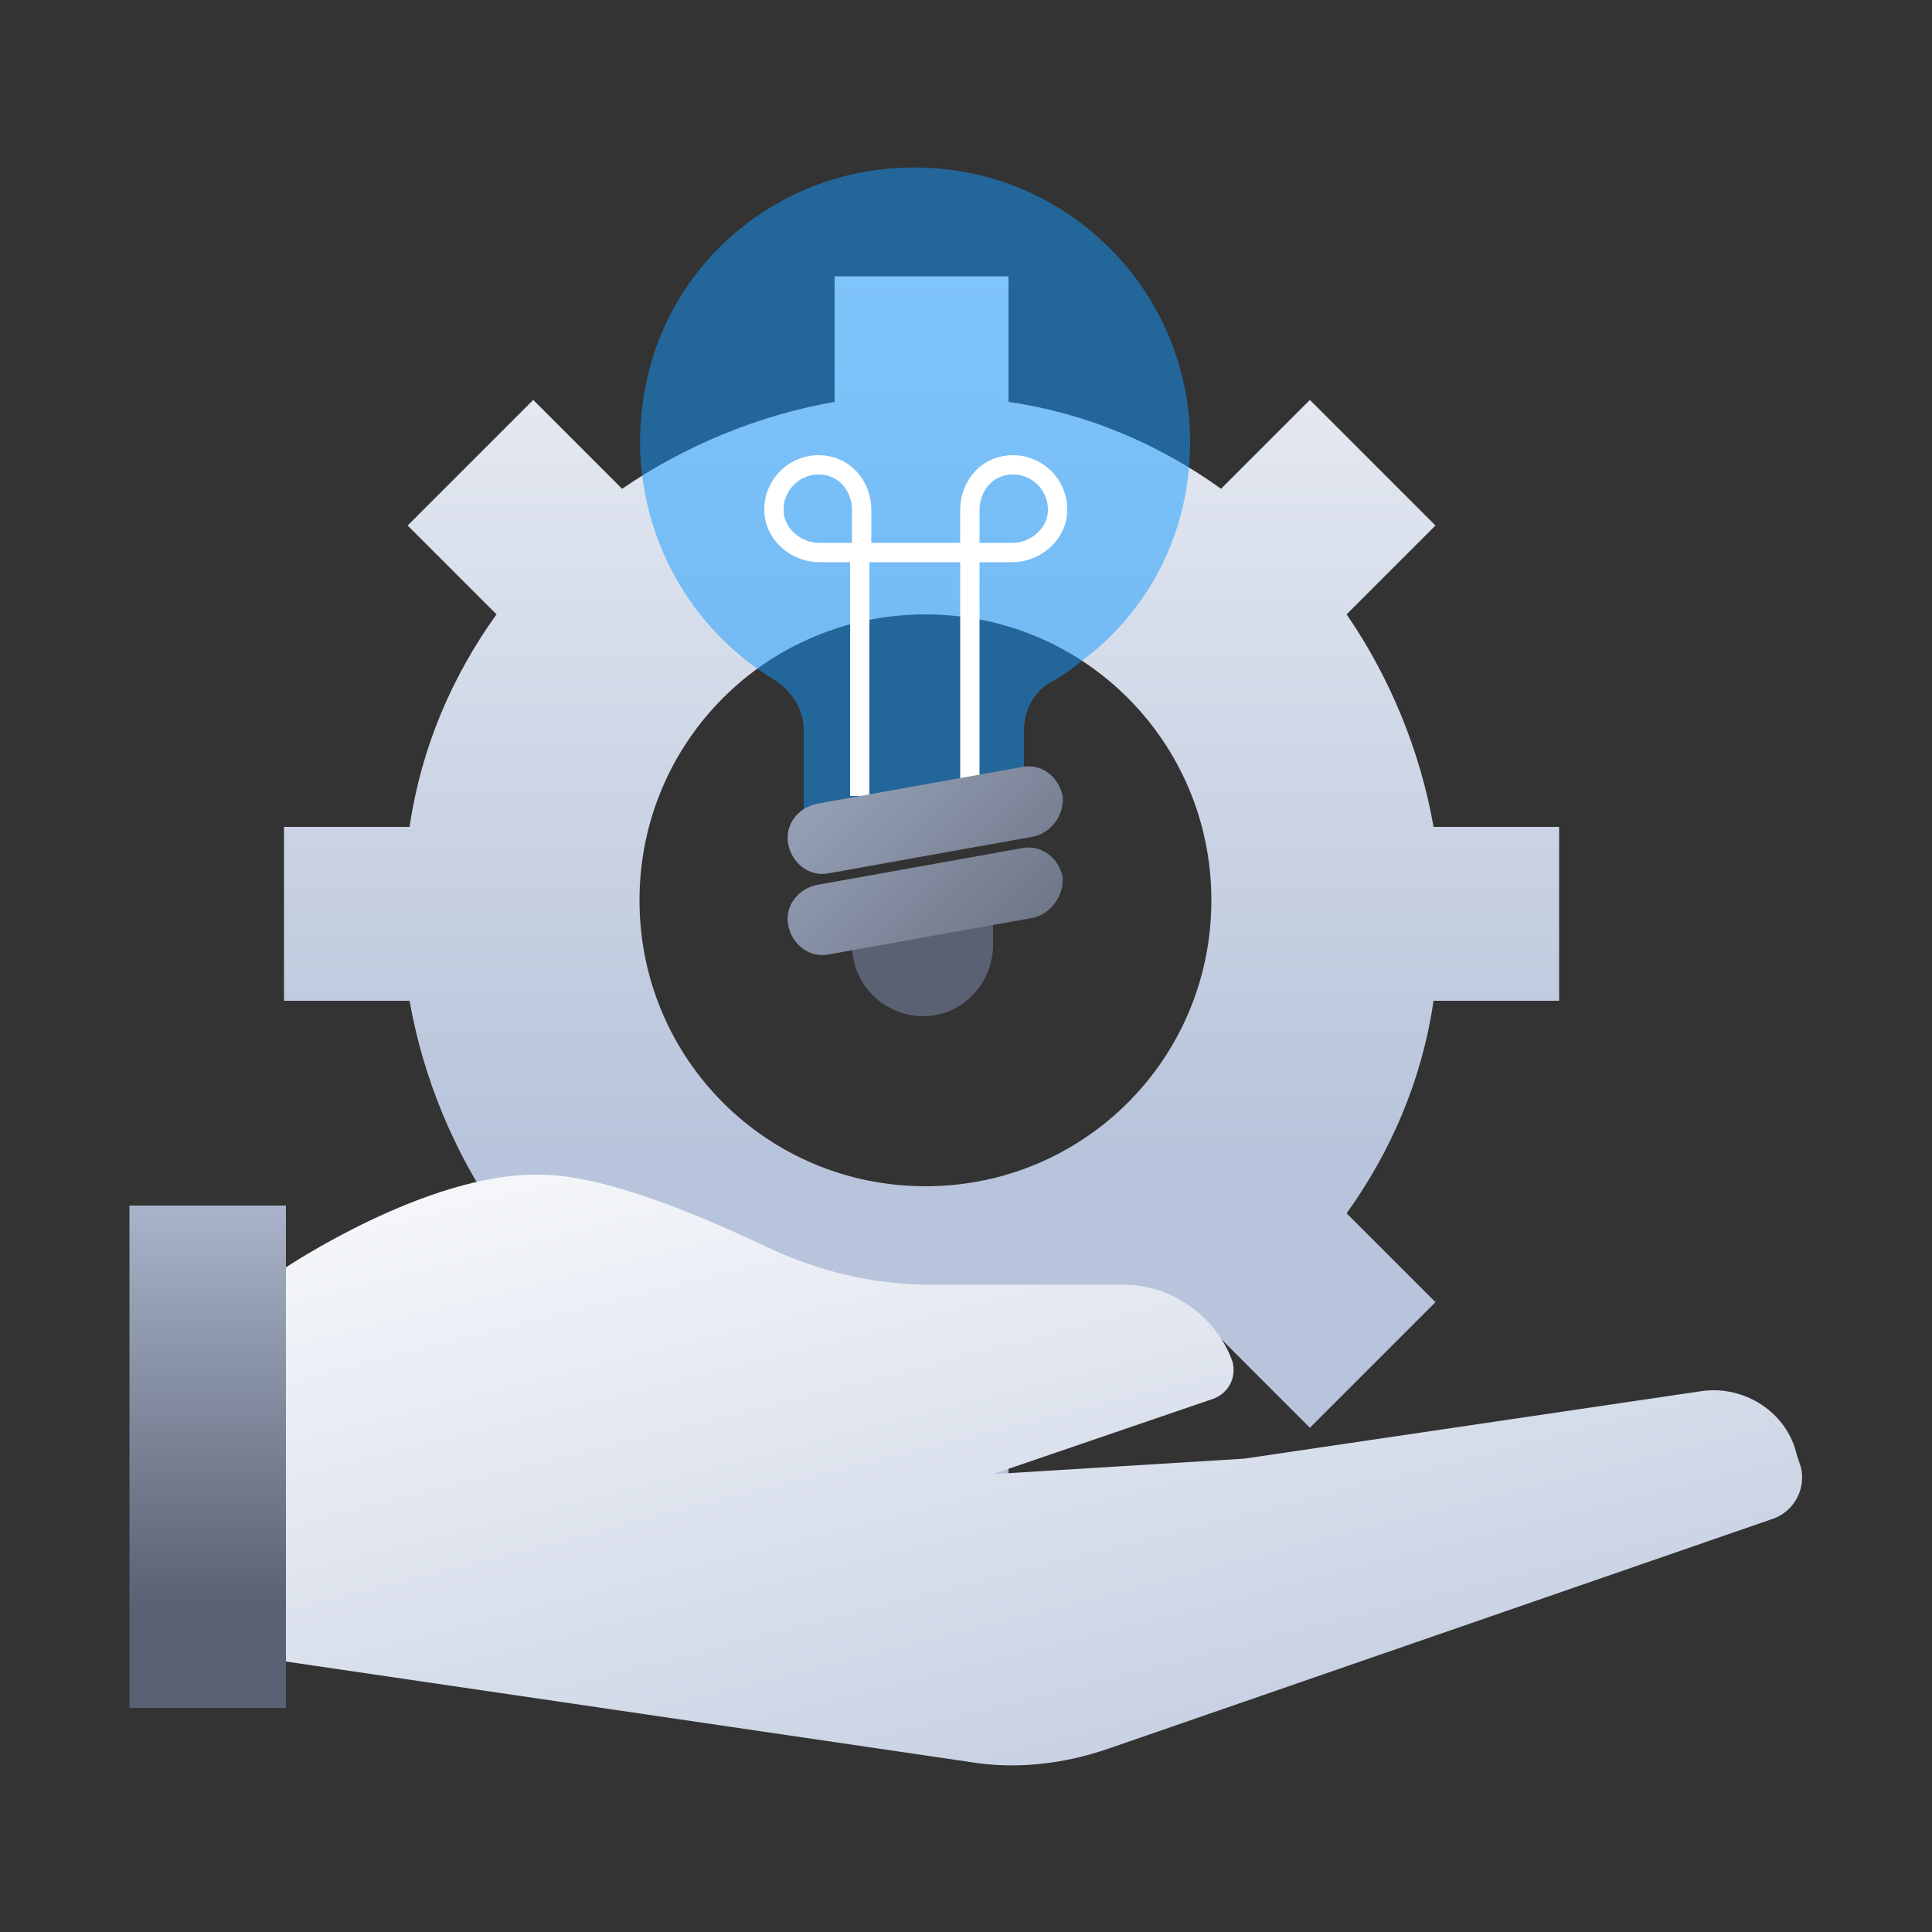 <?xml version="1.0" encoding="utf-8"?>
<!-- Generator: Adobe Illustrator 27.0.0, SVG Export Plug-In . SVG Version: 6.00 Build 0)  -->
<svg version="1.1" id="레이어_1" xmlns="http://www.w3.org/2000/svg" xmlns:xlink="http://www.w3.org/1999/xlink" x="0px"
	 y="0px" viewBox="0 0 100 100" style="enable-background:new 0 0 100 100;" xml:space="preserve">
<rect x="0" y="0" width="100" height="100" fill="#333333" stroke="none"/>
<style type="text/css">
	.st0{fill:url(#SVGID_1_);}
	.st1{fill:url(#SVGID_00000097459309111616996470000008147864935731059365_);}
	.st2{fill:url(#SVGID_00000074426299440210729720000013179354332302705572_);}
	.st3{fill:#5A6172;}
	.st4{fill:url(#SVGID_00000177450635863009117870000009310411272525117872_);}
	.st5{opacity:0.5;fill:#159BFF;}
	.st6{fill:none;stroke:#FFFFFF;stroke-linejoin:round;stroke-miterlimit:10;}
	.st7{fill:url(#SVGID_00000133508061578862236860000000267517520225789848_);}
</style>
<g>
	<linearGradient id="SVGID_1_" gradientUnits="userSpaceOnUse" x1="47.774" y1="-3.827" x2="47.774" y2="59.383">
		<stop  offset="0" style="stop-color:#FFFFFF"/>
		<stop  offset="1" style="stop-color:#B8C4DB"/>
	</linearGradient>
	<path class="st0" d="M80.7,51.8v-9h-6.5c-0.7-4-2.3-7.8-4.5-11l4.6-4.6l-6.5-6.5l-4.6,4.6c-3.2-2.3-6.9-3.9-11-4.5v-6.5h-9v6.5
		c-4,0.7-7.8,2.3-11,4.5l-4.6-4.6l-6.5,6.5l4.6,4.6c-2.3,3.2-3.9,6.9-4.5,11h-6.5v9h6.5c0.7,4,2.3,7.8,4.5,11l-4.6,4.6l6.5,6.5
		l4.6-4.6c3.2,2.3,6.9,3.9,11,4.5v6.5h9v-6.5c4-0.7,7.8-2.3,11-4.5l4.6,4.6l6.5-6.5l-4.6-4.6c2.3-3.2,3.9-6.9,4.5-11H80.7z
		 M47.9,61.4c-8.2,0-14.8-6.6-14.8-14.8c0-8.2,6.6-14.8,14.8-14.8s14.8,6.6,14.8,14.8C62.7,54.8,56.1,61.4,47.9,61.4z"/>
	<g>
		
			<linearGradient id="SVGID_00000176007110595132556990000003910253788458805911_" gradientUnits="userSpaceOnUse" x1="10.735" y1="58.368" x2="10.735" y2="83.112">
			<stop  offset="0" style="stop-color:#B8C4DB"/>
			<stop  offset="1" style="stop-color:#5A6172"/>
		</linearGradient>
		<rect x="6.7" y="62.4" style="fill:url(#SVGID_00000176007110595132556990000003910253788458805911_);" width="8.1" height="26"/>
		
			<linearGradient id="SVGID_00000029045264987239154220000001475197479343739795_" gradientUnits="userSpaceOnUse" x1="45.538" y1="47.264" x2="59.776" y2="103.59">
			<stop  offset="0" style="stop-color:#FFFFFF"/>
			<stop  offset="1" style="stop-color:#B8C4DB"/>
		</linearGradient>
		<path style="fill:url(#SVGID_00000029045264987239154220000001475197479343739795_);" d="M14.8,65.6V86l35.4,5.2
			c2.4,0.4,4.9,0.1,7.2-0.7l34.4-11.9c1.1-0.4,1.7-1.6,1.4-2.7l-0.2-0.6c-0.5-2.2-2.7-3.6-4.9-3.3l-23.7,3.5l-13,0.8l11.4-3.9
			c0.8-0.3,1.2-1.1,1-1.9c-0.8-2.3-3.1-4-5.6-4h-10c-3,0-5.9-0.7-8.6-2c-3.4-1.6-8.3-3.7-11.7-3.7C22.1,60.7,14.8,65.6,14.8,65.6z"
			/>
	</g>
	<g>
		<path class="st3" d="M47.8,52.6L47.8,52.6c-2,0-3.7-1.6-3.7-3.7v-2h7.3v2C51.4,50.9,49.8,52.6,47.8,52.6z"/>
		
			<linearGradient id="SVGID_00000121259789667346355250000012938403593778004893_" gradientUnits="userSpaceOnUse" x1="34.367" y1="33.143" x2="56.189" y2="54.965">
			<stop  offset="0" style="stop-color:#B8C4DB"/>
			<stop  offset="1" style="stop-color:#5A6172"/>
		</linearGradient>
		<path style="fill:url(#SVGID_00000121259789667346355250000012938403593778004893_);" d="M53.5,47.5l-10.6,1.9
			c-1,0.2-1.9-0.5-2.1-1.5s0.5-1.9,1.5-2.1l10.6-1.9c1-0.2,1.9,0.5,2.1,1.5C55.1,46.3,54.4,47.3,53.5,47.5z"/>
		<path class="st5" d="M61.6,22.9c0-8.7-7.8-15.6-16.9-14c-5.5,1-10,5.2-11.2,10.7c-0.9,3.9-0.1,7.7,1.7,10.7c1.2,2,2.9,3.7,4.9,4.9
			c0.9,0.6,1.5,1.5,1.5,2.6v4.6l11.4-2.1v-2.5c0-1,0.5-2,1.4-2.5c0.6-0.3,1.1-0.7,1.6-1.1C59.5,31.6,61.6,27.5,61.6,22.9z"/>
		<polyline class="st6" points="50.2,41.2 50.2,28.6 44.5,28.6 44.5,41.2 		"/>
		<path class="st6" d="M52.4,28.6h-2.2v-2.2c0-1.1,0.7-2.1,1.8-2.3c1.6-0.3,3,1.1,2.7,2.7C54.5,27.8,53.5,28.6,52.4,28.6z"/>
		<path class="st6" d="M42.4,28.6h2.2v-2.2c0-1.1-0.7-2.1-1.8-2.3c-1.6-0.3-3,1.1-2.7,2.7C40.3,27.8,41.3,28.6,42.4,28.6z"/>
		
			<linearGradient id="SVGID_00000018232569702369422300000006023484647816876478_" gradientUnits="userSpaceOnUse" x1="36.441" y1="31.069" x2="58.263" y2="52.891">
			<stop  offset="0" style="stop-color:#B8C4DB"/>
			<stop  offset="1" style="stop-color:#5A6172"/>
		</linearGradient>
		<path style="fill:url(#SVGID_00000018232569702369422300000006023484647816876478_);" d="M53.5,43.3l-10.6,1.9
			c-1,0.2-1.9-0.5-2.1-1.5c-0.2-1,0.5-1.9,1.5-2.1l10.6-1.9c1-0.2,1.9,0.5,2.1,1.5C55.1,42.2,54.4,43.1,53.5,43.3z"/>
	</g>
</g>
</svg>
